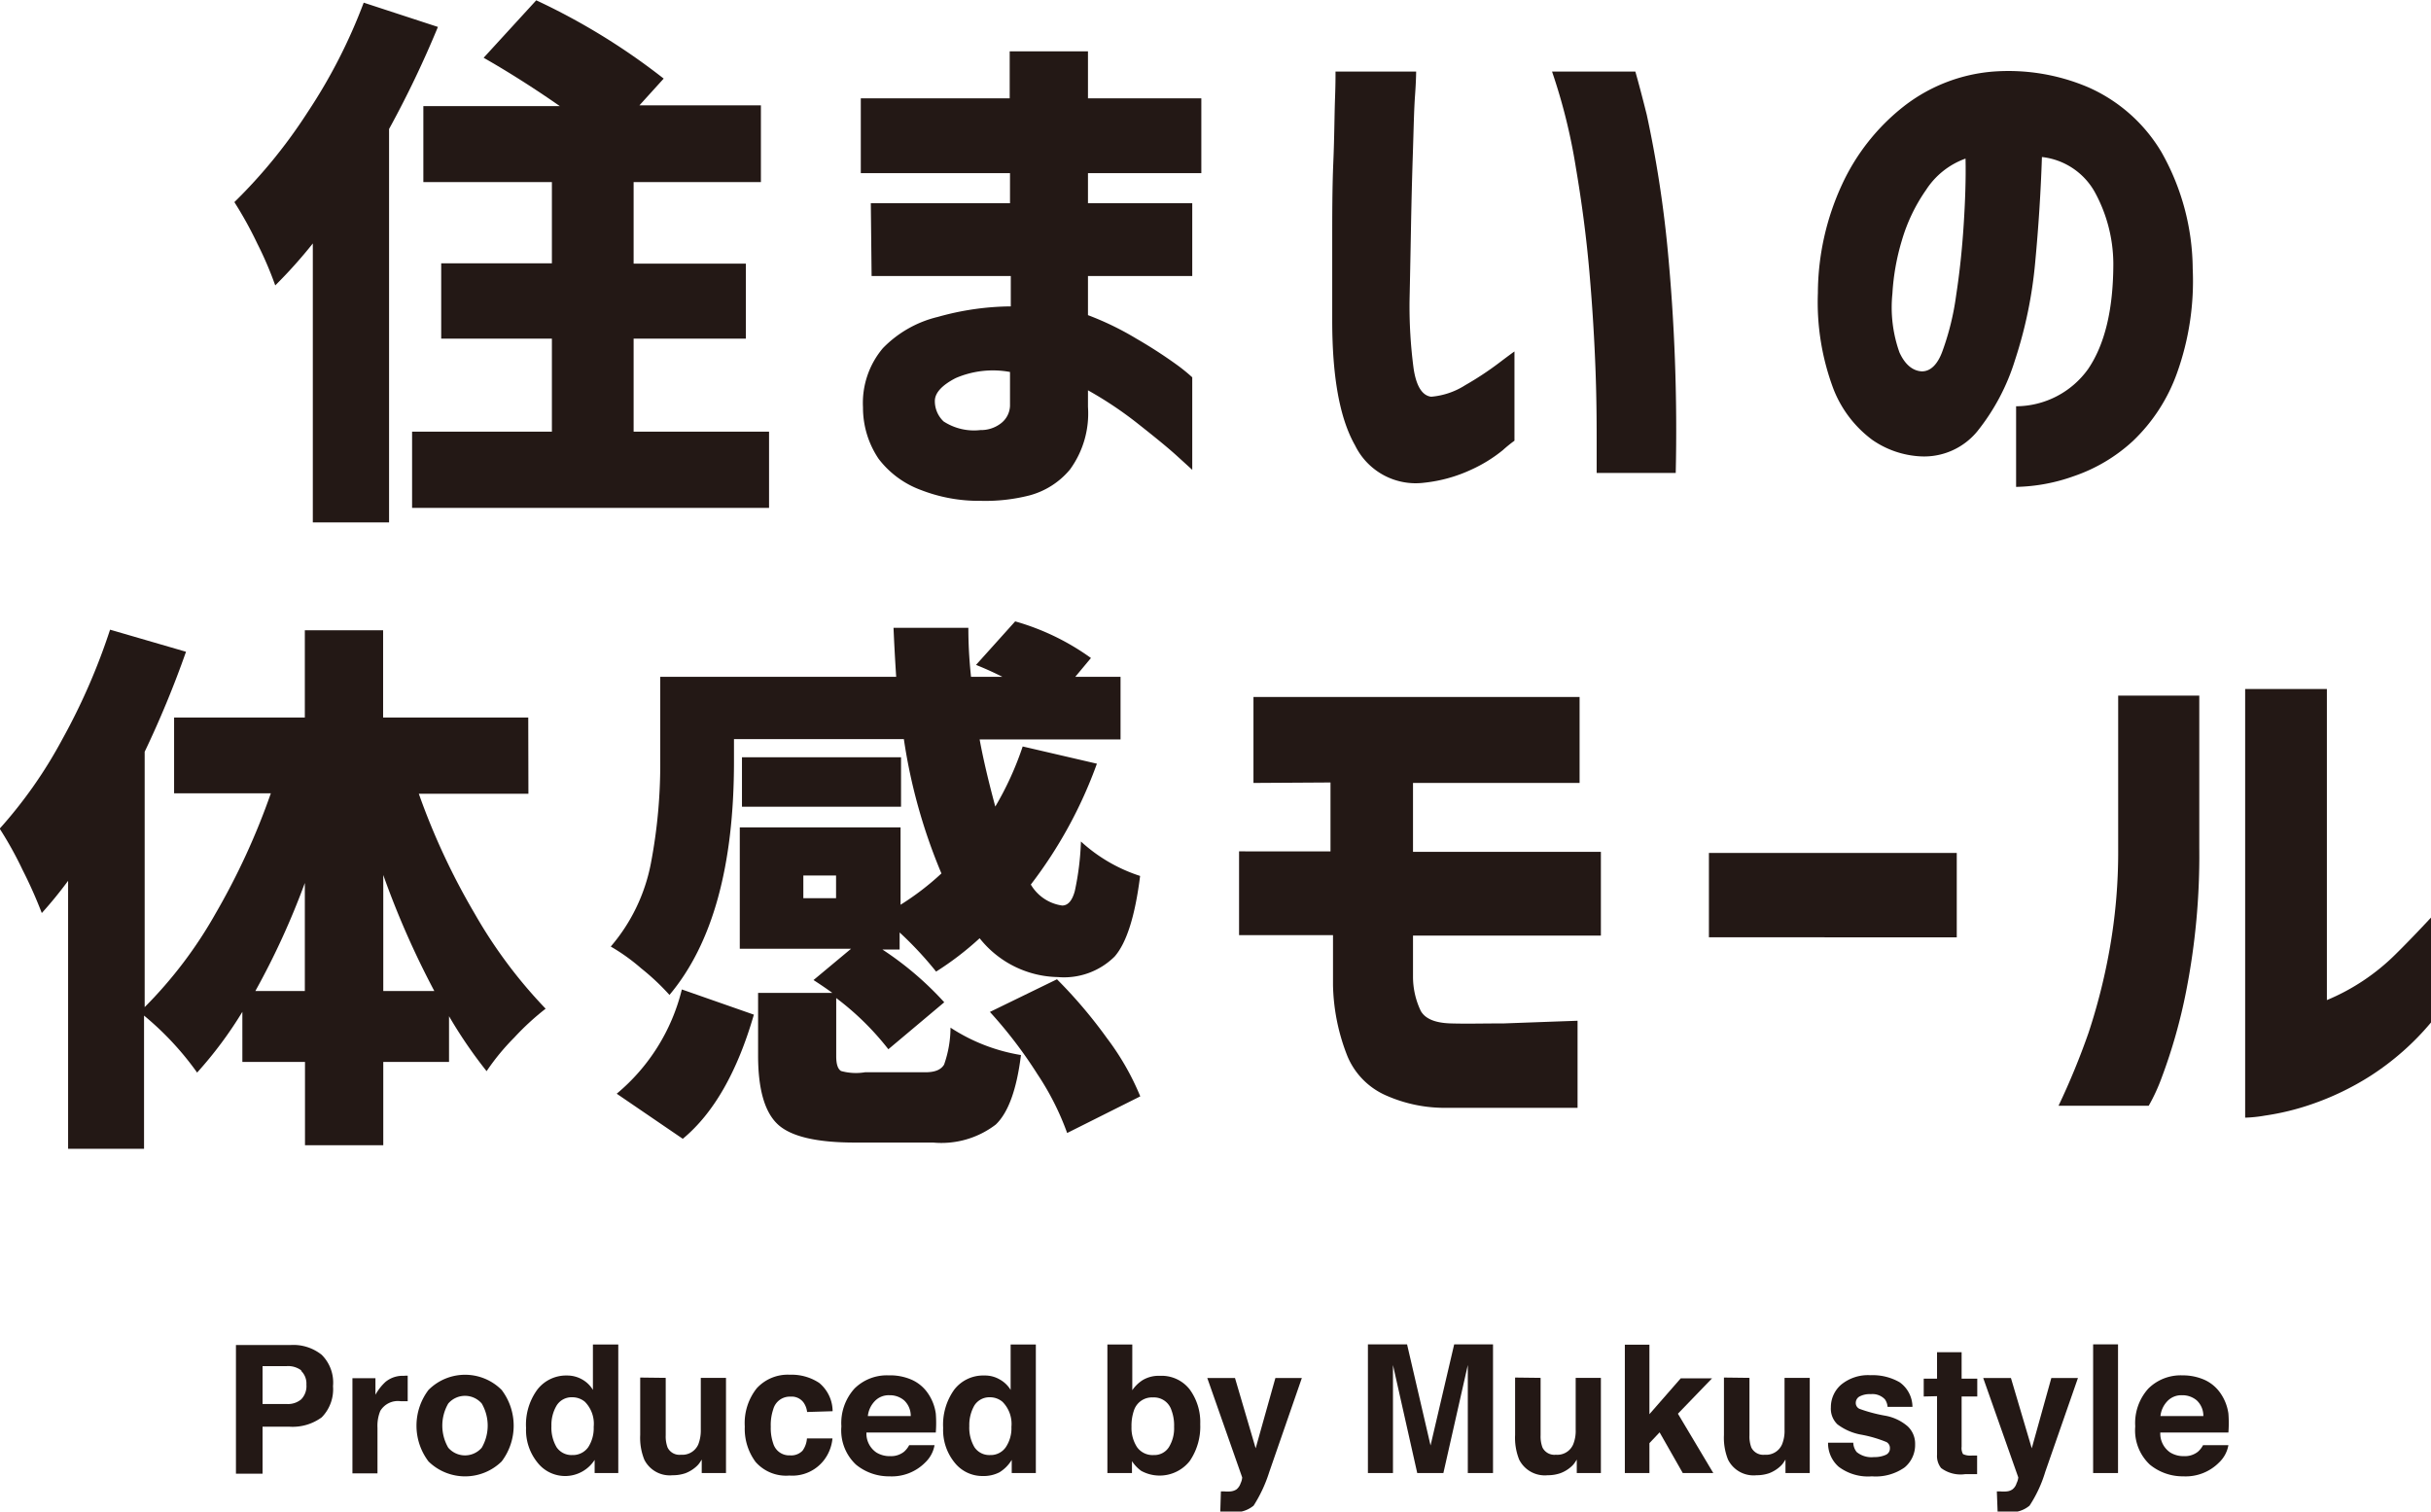 <svg id="レイヤー_1" data-name="レイヤー 1" xmlns="http://www.w3.org/2000/svg" viewBox="0 0 155.27 96.55"><defs><style>.cls-1{fill:#231815;}</style></defs><path class="cls-1" d="M220.25,121.54l4.74,1.55a65.5,65.5,0,0,1-3.12,6.52v25.13H217V136.92a30.66,30.66,0,0,1-2.4,2.68,23,23,0,0,0-1.15-2.68,24.79,24.79,0,0,0-1.46-2.64,33.1,33.1,0,0,0,4.67-5.73A34.59,34.59,0,0,0,220.25,121.54Zm17.24,27.4h8.65v4.87h-22.8v-4.87h8.93V143H225.2v-4.81h7.07V133h-8.21v-4.85h8.72q-2.5-1.74-4.87-3.09l3.36-3.67a41.82,41.82,0,0,1,8.14,5l-1.55,1.71h7.76V133h-8.13v5.21h7.17V143h-7.17Z" transform="translate(-197.02 -121.37)"/><path class="cls-1" d="M252.64,134.35h8.89v-1.92H252v-4.78h9.51v-3h5v3h7.24v4.78h-7.24v1.92h6.66V139h-6.66v2.5A18.81,18.81,0,0,1,269.6,143a30.2,30.2,0,0,1,2.57,1.66,11.29,11.29,0,0,1,1,.81v5.91s-.36-.33-1-.91-1.5-1.27-2.5-2.06a24.14,24.14,0,0,0-3.16-2.11v1.06a6.08,6.08,0,0,1-1.15,4,5.06,5.06,0,0,1-2.61,1.66,11.42,11.42,0,0,1-3.11.34,10.14,10.14,0,0,1-3.77-.68,6,6,0,0,1-2.73-2,5.83,5.83,0,0,1-1-3.29,5.42,5.42,0,0,1,1.27-3.78,7.24,7.24,0,0,1,3.52-2,17.59,17.59,0,0,1,4.65-.67V139h-8.89Zm7,14.49a2.07,2.07,0,0,0,1.27-.4,1.47,1.47,0,0,0,.62-1.15v-2.16a6,6,0,0,0-3.47.39c-.87.45-1.31.93-1.33,1.43a1.78,1.78,0,0,0,.56,1.34A3.56,3.56,0,0,0,259.64,148.84Z" transform="translate(-197.02 -121.37)"/><path class="cls-1" d="M282.32,125.94h5.15s0,.55-.07,1.52-.09,2.22-.14,3.73-.09,3.1-.12,4.76-.06,3.18-.09,4.58a30.26,30.26,0,0,0,.26,4.39c.17,1.12.55,1.72,1.12,1.79a4.78,4.78,0,0,0,2.18-.74,19.87,19.87,0,0,0,2.14-1.41c.62-.47.95-.71,1-.74v5.7a8.61,8.61,0,0,0-.74.6,9.2,9.2,0,0,1-2,1.24,9.45,9.45,0,0,1-3,.84,4.31,4.31,0,0,1-4.44-2.38c-1-1.76-1.46-4.43-1.46-8,0-1.47,0-3.1,0-4.89s0-3.53.07-5.19.07-3,.11-4.1S282.32,126,282.32,125.94Zm13.83,0h5.32s.27.92.73,2.76a73.92,73.92,0,0,1,1.32,8.45,121.86,121.86,0,0,1,.53,14.43H299s0-.65,0-1.83,0-2.73-.07-4.66-.19-4-.39-6.31-.5-4.55-.88-6.78A36.69,36.69,0,0,0,296.15,125.94Z" transform="translate(-197.02 -121.37)"/><path class="cls-1" d="M332,138.19a9.61,9.61,0,0,0-1.2-4.58,4.42,4.42,0,0,0-3.36-2.21q-.11,3.33-.43,6.72a28,28,0,0,1-1.29,6.25,13.72,13.72,0,0,1-2.4,4.54,4.39,4.39,0,0,1-3.64,1.61,5.93,5.93,0,0,1-3.07-1.05,7.38,7.38,0,0,1-2.48-3.24,15.74,15.74,0,0,1-1-6.15,16.64,16.64,0,0,1,1.54-6.92,13.57,13.57,0,0,1,3.95-5,10.66,10.66,0,0,1,5.6-2.21,13,13,0,0,1,6.19,1,10.25,10.25,0,0,1,4.66,4.13,15.3,15.3,0,0,1,2,7.45,17.42,17.42,0,0,1-1,6.66,11.17,11.17,0,0,1-2.82,4.35,10.59,10.59,0,0,1-3.76,2.24,11.55,11.55,0,0,1-3.7.69v-5.15a5.68,5.68,0,0,0,4.6-2.38C331.45,143.38,332,141.15,332,138.19Zm-12.22,6.9c.53,0,1-.42,1.32-1.33a16.92,16.92,0,0,0,.86-3.52c.22-1.43.38-2.93.48-4.48s.15-3,.12-4.26a5,5,0,0,0-2.52,2,11,11,0,0,0-1.55,3.24,14.62,14.62,0,0,0-.6,3.38,8.58,8.58,0,0,0,.45,3.76C318.68,144.63,319.16,145.05,319.75,145.09Z" transform="translate(-197.02 -121.37)"/><path class="cls-1" d="M230.77,172.07h-7a44,44,0,0,0,3.57,7.66,30.82,30.82,0,0,0,4.53,6.07,16.71,16.71,0,0,0-2,1.84,14.66,14.66,0,0,0-1.77,2.15,29.41,29.41,0,0,1-2.4-3.51v2.92H221.5v5.32h-5V189.2h-4V186a25.58,25.58,0,0,1-2.89,3.88,19,19,0,0,0-3.39-3.64v8.51h-4.85V177.63a26.56,26.56,0,0,1-1.68,2.06,29.58,29.58,0,0,0-1.23-2.76A23.54,23.54,0,0,0,197,174.3a29.21,29.21,0,0,0,4-5.71,40.1,40.1,0,0,0,3.05-7L208.9,163a64.18,64.18,0,0,1-2.64,6.39v16.31a27.78,27.78,0,0,0,4.54-6,44.67,44.67,0,0,0,3.52-7.66h-6.18V167.2h8.35v-5.57h5v5.57h9.27Zm-17.44,12.6h3.16v-6.9A49,49,0,0,1,213.33,184.67Zm8.17,0h3.26a55.23,55.23,0,0,1-3.26-7.41Z" transform="translate(-197.02 -121.37)"/><path class="cls-1" d="M252.27,189.86h3.85c.62,0,1-.16,1.2-.49a7.16,7.16,0,0,0,.41-2.36,11.67,11.67,0,0,0,4.5,1.75c-.27,2.19-.81,3.68-1.61,4.44a5.71,5.71,0,0,1-4,1.15h-5q-3.7,0-4.94-1.18c-.83-.79-1.24-2.25-1.24-4.38v-4h4.74c-.34-.25-.75-.53-1.2-.82l2.4-2h-7.11v-7.75h10.27v4.94a17.17,17.17,0,0,0,2.61-2,35.36,35.36,0,0,1-2.4-8.58H243.9v1.44q0,10-4.12,14.9a15.06,15.06,0,0,0-1.81-1.7,12.42,12.42,0,0,0-1.94-1.39,11.47,11.47,0,0,0,2.56-5.3,33.65,33.65,0,0,0,.6-6.58v-5.35h15.07c-.09-1.38-.14-2.42-.17-3.13h4.78c0,1.4.1,2.44.17,3.13h2c-.55-.28-1.11-.53-1.68-.76l2.5-2.78a15.48,15.48,0,0,1,4.84,2.34l-1,1.2h2.89v4h-9c.23,1.26.57,2.69,1,4.29a20,20,0,0,0,1.75-3.84l4.74,1.1a28.6,28.6,0,0,1-4.22,7.72,2.76,2.76,0,0,0,2,1.34q.56,0,.81-.93a17.47,17.47,0,0,0,.39-3.16,10.25,10.25,0,0,0,3.78,2.2q-.48,3.84-1.63,5.15a4.59,4.59,0,0,1-3.62,1.31,6.53,6.53,0,0,1-5-2.48,19.36,19.36,0,0,1-2.78,2.13,22.77,22.77,0,0,0-2.33-2.5v1.09h-1.1a20.55,20.55,0,0,1,3.95,3.37l-3.57,3a17.7,17.7,0,0,0-3.33-3.27v3.71c0,.51.1.82.31.95A3.56,3.56,0,0,0,252.27,189.86Zm-11.64,4.25-4.22-2.88a12.55,12.55,0,0,0,4.16-6.66l4.6,1.61Q243.58,191.67,240.63,194.11Zm13.94-24.37v3.16H244.41v-3.16Zm-4.15,9v-1.45h-2.09v1.45Zm9.82,7.27,4.29-2.09a30.71,30.71,0,0,1,3.19,3.76,16.65,16.65,0,0,1,2.13,3.72l-4.67,2.34a17.39,17.39,0,0,0-1.9-3.76A28.49,28.49,0,0,0,260.24,186Z" transform="translate(-197.02 -121.37)"/><path class="cls-1" d="M277.08,171.38v-5.49h20.83v5.49H287.27l0,4.4h12v5.35h-12v.52c0,.32,0,.69,0,1.1s0,.75,0,1a5.06,5.06,0,0,0,.5,2.2c.29.5.92.76,1.91.79s2.11,0,3.39,0l3.3-.12,1.41-.05v5.56l-1.37,0-3.42,0c-1.39,0-2.68,0-3.9,0a9.23,9.23,0,0,1-3.52-.78,4.72,4.72,0,0,1-2.49-2.52,13,13,0,0,1-.92-4.53c0-.35,0-.76,0-1.26s0-.93,0-1.32,0-.59,0-.62h-6v-5.35H282v-4.4Z" transform="translate(-197.02 -121.37)"/><path class="cls-1" d="M306.17,181.24v-5.39H322v5.39Z" transform="translate(-197.02 -121.37)"/><path class="cls-1" d="M328.5,192a46.84,46.84,0,0,0,1.92-4.67,38.37,38.37,0,0,0,1.32-5.2,35.37,35.37,0,0,0,.57-6.58v-9.75h5.18v9.75a44.83,44.83,0,0,1-.84,9.14,34.69,34.69,0,0,1-1.56,5.51,11.84,11.84,0,0,1-.83,1.8Zm23.79-5.32a17.07,17.07,0,0,1-3.85,3.4,17.67,17.67,0,0,1-3.77,1.82,16.29,16.29,0,0,1-3,.73,8.56,8.56,0,0,1-1.25.13V165.38h5.22v19.87a13.67,13.67,0,0,0,4.39-2.93c.69-.68,1.44-1.46,2.27-2.35Z" transform="translate(-197.02 -121.37)"/><path class="cls-1" d="M217.57,211.9a3.14,3.14,0,0,1-2.06.6h-1.72v3h-1.7v-8.22h3.53a2.89,2.89,0,0,1,1.95.63,2.5,2.5,0,0,1,.72,2A2.56,2.56,0,0,1,217.57,211.9Zm-1.31-3a1.4,1.4,0,0,0-.92-.27h-1.55v2.42h1.55a1.31,1.31,0,0,0,.92-.3,1.21,1.21,0,0,0,.33-.94A1.12,1.12,0,0,0,216.26,208.94Z" transform="translate(-197.02 -121.37)"/><path class="cls-1" d="M222.92,209.24h.14v1.63l-.27,0h-.19a1.31,1.31,0,0,0-1.29.62,2.51,2.51,0,0,0-.18,1.08v2.91h-1.6v-6.08H221v1.06a3.2,3.2,0,0,1,.65-.83,1.72,1.72,0,0,1,1.16-.38Z" transform="translate(-197.02 -121.37)"/><path class="cls-1" d="M229.06,214.72a3.34,3.34,0,0,1-4.67,0,3.78,3.78,0,0,1,0-4.57,3.3,3.3,0,0,1,4.67,0,3.78,3.78,0,0,1,0,4.57Zm-1.27-.88a2.81,2.81,0,0,0,0-2.82,1.41,1.41,0,0,0-2.14,0,2.81,2.81,0,0,0,0,2.82,1.41,1.41,0,0,0,2.14,0Z" transform="translate(-197.02 -121.37)"/><path class="cls-1" d="M234.2,209.48a1.85,1.85,0,0,1,.69.67v-2.9h1.62v8.21H235v-.84a2.24,2.24,0,0,1-3.65.17,3.29,3.29,0,0,1-.73-2.21,3.78,3.78,0,0,1,.72-2.45,2.32,2.32,0,0,1,1.91-.9A1.92,1.92,0,0,1,234.2,209.48Zm.39,4.33a2.24,2.24,0,0,0,.35-1.3,2,2,0,0,0-.56-1.6,1.24,1.24,0,0,0-.81-.29,1.12,1.12,0,0,0-1,.53,2.43,2.43,0,0,0-.33,1.31,2.45,2.45,0,0,0,.33,1.35,1.15,1.15,0,0,0,1,.5A1.2,1.2,0,0,0,234.59,213.81Z" transform="translate(-197.02 -121.37)"/><path class="cls-1" d="M239.54,209.38v3.67a2,2,0,0,0,.12.78.84.84,0,0,0,.85.46,1.11,1.11,0,0,0,1.11-.66,2.45,2.45,0,0,0,.16-.94v-3.31h1.61v6.08h-1.55v-.86l-.11.17a1.27,1.27,0,0,1-.21.25,2.23,2.23,0,0,1-.72.45,2.47,2.47,0,0,1-.82.13,1.82,1.82,0,0,1-1.81-1,3.75,3.75,0,0,1-.26-1.57v-3.67Z" transform="translate(-197.02 -121.37)"/><path class="cls-1" d="M248.57,211.56a1.29,1.29,0,0,0-.23-.61.94.94,0,0,0-.83-.37,1.09,1.09,0,0,0-1.1.8,3.13,3.13,0,0,0-.16,1.12,3,3,0,0,0,.16,1.08,1.06,1.06,0,0,0,1.07.75,1,1,0,0,0,.8-.3,1.51,1.51,0,0,0,.28-.78h1.63a2.68,2.68,0,0,1-.53,1.37,2.55,2.55,0,0,1-2.22,1,2.59,2.59,0,0,1-2.16-.87,3.54,3.54,0,0,1-.69-2.26,3.58,3.58,0,0,1,.76-2.44,2.68,2.68,0,0,1,2.12-.87,3.2,3.2,0,0,1,1.87.52,2.36,2.36,0,0,1,.86,1.81Z" transform="translate(-197.02 -121.37)"/><path class="cls-1" d="M255.25,209.5a2.48,2.48,0,0,1,1.06.9,3,3,0,0,1,.48,1.26,7.93,7.93,0,0,1,0,1.21h-4.43a1.46,1.46,0,0,0,.64,1.28,1.62,1.62,0,0,0,.88.23,1.33,1.33,0,0,0,.88-.28,1.46,1.46,0,0,0,.33-.42h1.62a2,2,0,0,1-.59,1.1,3,3,0,0,1-2.29.89,3.31,3.31,0,0,1-2.14-.75,3,3,0,0,1-.93-2.44,3.28,3.28,0,0,1,.84-2.42,2.93,2.93,0,0,1,2.17-.84A3.44,3.44,0,0,1,255.25,209.5Zm-2.37,1.38a1.62,1.62,0,0,0-.43.94h2.74a1.35,1.35,0,0,0-.42-1,1.4,1.4,0,0,0-.94-.33A1.22,1.22,0,0,0,252.88,210.88Z" transform="translate(-197.02 -121.37)"/><path class="cls-1" d="M260.87,209.48a1.87,1.87,0,0,1,.7.67v-2.9h1.61v8.21h-1.54v-.84a2.36,2.36,0,0,1-.78.79,2.21,2.21,0,0,1-1.08.24,2.26,2.26,0,0,1-1.79-.86,3.29,3.29,0,0,1-.73-2.21,3.84,3.84,0,0,1,.71-2.45,2.33,2.33,0,0,1,1.92-.9A1.86,1.86,0,0,1,260.87,209.48Zm.39,4.33a2.17,2.17,0,0,0,.36-1.3,2,2,0,0,0-.57-1.6,1.23,1.23,0,0,0-.8-.29,1.13,1.13,0,0,0-1,.53,2.52,2.52,0,0,0-.32,1.31,2.45,2.45,0,0,0,.33,1.35,1.14,1.14,0,0,0,1,.5A1.17,1.17,0,0,0,261.26,213.81Z" transform="translate(-197.02 -121.37)"/><path class="cls-1" d="M273,210.11a3.53,3.53,0,0,1,.68,2.23,3.89,3.89,0,0,1-.67,2.35,2.45,2.45,0,0,1-3.1.63,2.36,2.36,0,0,1-.59-.62v.76h-1.57v-8.21h1.59v2.92a2.29,2.29,0,0,1,.67-.65,2,2,0,0,1,1.1-.27A2.27,2.27,0,0,1,273,210.11Zm-1.33,3.71a2.28,2.28,0,0,0,.34-1.31,2.76,2.76,0,0,0-.17-1.07,1.17,1.17,0,0,0-1.18-.81,1.21,1.21,0,0,0-1.2.79,3,3,0,0,0-.17,1.08,2.27,2.27,0,0,0,.35,1.3,1.22,1.22,0,0,0,1.07.51A1.1,1.1,0,0,0,271.67,213.82Z" transform="translate(-197.02 -121.37)"/><path class="cls-1" d="M275,216.63h.2a2.13,2.13,0,0,0,.44,0,.82.82,0,0,0,.36-.13.84.84,0,0,0,.26-.39,1,1,0,0,0,.1-.37l-2.23-6.35h1.77l1.32,4.49,1.26-4.49h1.69l-2.08,6a9,9,0,0,1-1,2.15,1.85,1.85,0,0,1-1.41.41h-.34l-.38,0Z" transform="translate(-197.02 -121.37)"/><path class="cls-1" d="M289.9,207.24h2.48v8.22h-1.61V209.9c0-.16,0-.39,0-.67s0-.52,0-.67l-1.56,6.9h-1.67l-1.55-6.9v.67c0,.28,0,.51,0,.67v5.56h-1.6v-8.22h2.5l1.5,6.46Z" transform="translate(-197.02 -121.37)"/><path class="cls-1" d="M295.42,209.38v3.67a2,2,0,0,0,.12.78.85.85,0,0,0,.85.46,1.1,1.1,0,0,0,1.11-.66,2.27,2.27,0,0,0,.16-.94v-3.31h1.61v6.08h-1.54v-.86s-.05.08-.11.17a1.27,1.27,0,0,1-.21.25,2.16,2.16,0,0,1-.73.45,2.46,2.46,0,0,1-.81.13,1.83,1.83,0,0,1-1.82-1,3.75,3.75,0,0,1-.26-1.57v-3.67Z" transform="translate(-197.02 -121.37)"/><path class="cls-1" d="M300.8,207.26h1.57v4.44l2-2.29h2l-2.18,2.26,2.26,3.79H304.5l-1.48-2.6-.65.69v1.91H300.8Z" transform="translate(-197.02 -121.37)"/><path class="cls-1" d="M308.76,209.38v3.67a2,2,0,0,0,.12.78.85.85,0,0,0,.85.46,1.11,1.11,0,0,0,1.11-.66,2.27,2.27,0,0,0,.16-.94v-3.31h1.61v6.08h-1.55v-.86l-.11.17a1.27,1.27,0,0,1-.21.25,2.23,2.23,0,0,1-.72.45,2.46,2.46,0,0,1-.81.13,1.82,1.82,0,0,1-1.82-1,3.75,3.75,0,0,1-.26-1.57v-3.67Z" transform="translate(-197.02 -121.37)"/><path class="cls-1" d="M315.39,213.52a1,1,0,0,0,.22.6,1.49,1.49,0,0,0,1.1.32,1.76,1.76,0,0,0,.75-.14.44.44,0,0,0,.27-.42.43.43,0,0,0-.22-.4,8,8,0,0,0-1.66-.48,3.56,3.56,0,0,1-1.47-.65,1.38,1.38,0,0,1-.42-1.09,1.9,1.9,0,0,1,.66-1.45,2.71,2.71,0,0,1,1.87-.6,3.46,3.46,0,0,1,1.86.45,1.94,1.94,0,0,1,.82,1.57h-1.59a.94.94,0,0,0-.17-.48,1.09,1.09,0,0,0-.9-.33,1.38,1.38,0,0,0-.74.16.47.47,0,0,0-.22.38.41.41,0,0,0,.24.4,9.71,9.71,0,0,0,1.66.44,3,3,0,0,1,1.42.68,1.52,1.52,0,0,1,.47,1.14,1.86,1.86,0,0,1-.67,1.48,3.2,3.2,0,0,1-2.09.57,3.12,3.12,0,0,1-2.12-.61,2,2,0,0,1-.68-1.54Z" transform="translate(-197.02 -121.37)"/><path class="cls-1" d="M319.89,210.57v-1.14h.85v-1.69h1.57v1.69h1v1.14h-1v3.21a.77.77,0,0,0,.09.47,1.11,1.11,0,0,0,.59.09h.31v1.19l-.76,0a2.08,2.08,0,0,1-1.54-.39,1.23,1.23,0,0,1-.26-.85v-3.74Z" transform="translate(-197.02 -121.37)"/><path class="cls-1" d="M324.56,216.63h.2a2.2,2.2,0,0,0,.45,0,.73.73,0,0,0,.35-.13.77.77,0,0,0,.26-.39,1.08,1.08,0,0,0,.11-.37l-2.24-6.35h1.77l1.33,4.49,1.25-4.49h1.7l-2.09,6a8.24,8.24,0,0,1-1,2.15,1.82,1.82,0,0,1-1.4.41H325l-.39,0Z" transform="translate(-197.02 -121.37)"/><path class="cls-1" d="M332.3,215.46h-1.59v-8.22h1.59Z" transform="translate(-197.02 -121.37)"/><path class="cls-1" d="M337.81,209.5a2.48,2.48,0,0,1,1.06.9,3,3,0,0,1,.48,1.26,7.93,7.93,0,0,1,0,1.21H335a1.46,1.46,0,0,0,.64,1.28,1.62,1.62,0,0,0,.88.23,1.33,1.33,0,0,0,.88-.28,1.46,1.46,0,0,0,.33-.42h1.62a2,2,0,0,1-.59,1.1,3,3,0,0,1-2.29.89,3.31,3.31,0,0,1-2.14-.75,3,3,0,0,1-.93-2.44,3.28,3.28,0,0,1,.84-2.42,2.93,2.93,0,0,1,2.17-.84A3.44,3.44,0,0,1,337.81,209.5Zm-2.37,1.38a1.62,1.62,0,0,0-.43.94h2.74a1.35,1.35,0,0,0-.42-1,1.41,1.41,0,0,0-.95-.33A1.22,1.22,0,0,0,335.44,210.88Z" transform="translate(-197.02 -121.37)"/></svg>